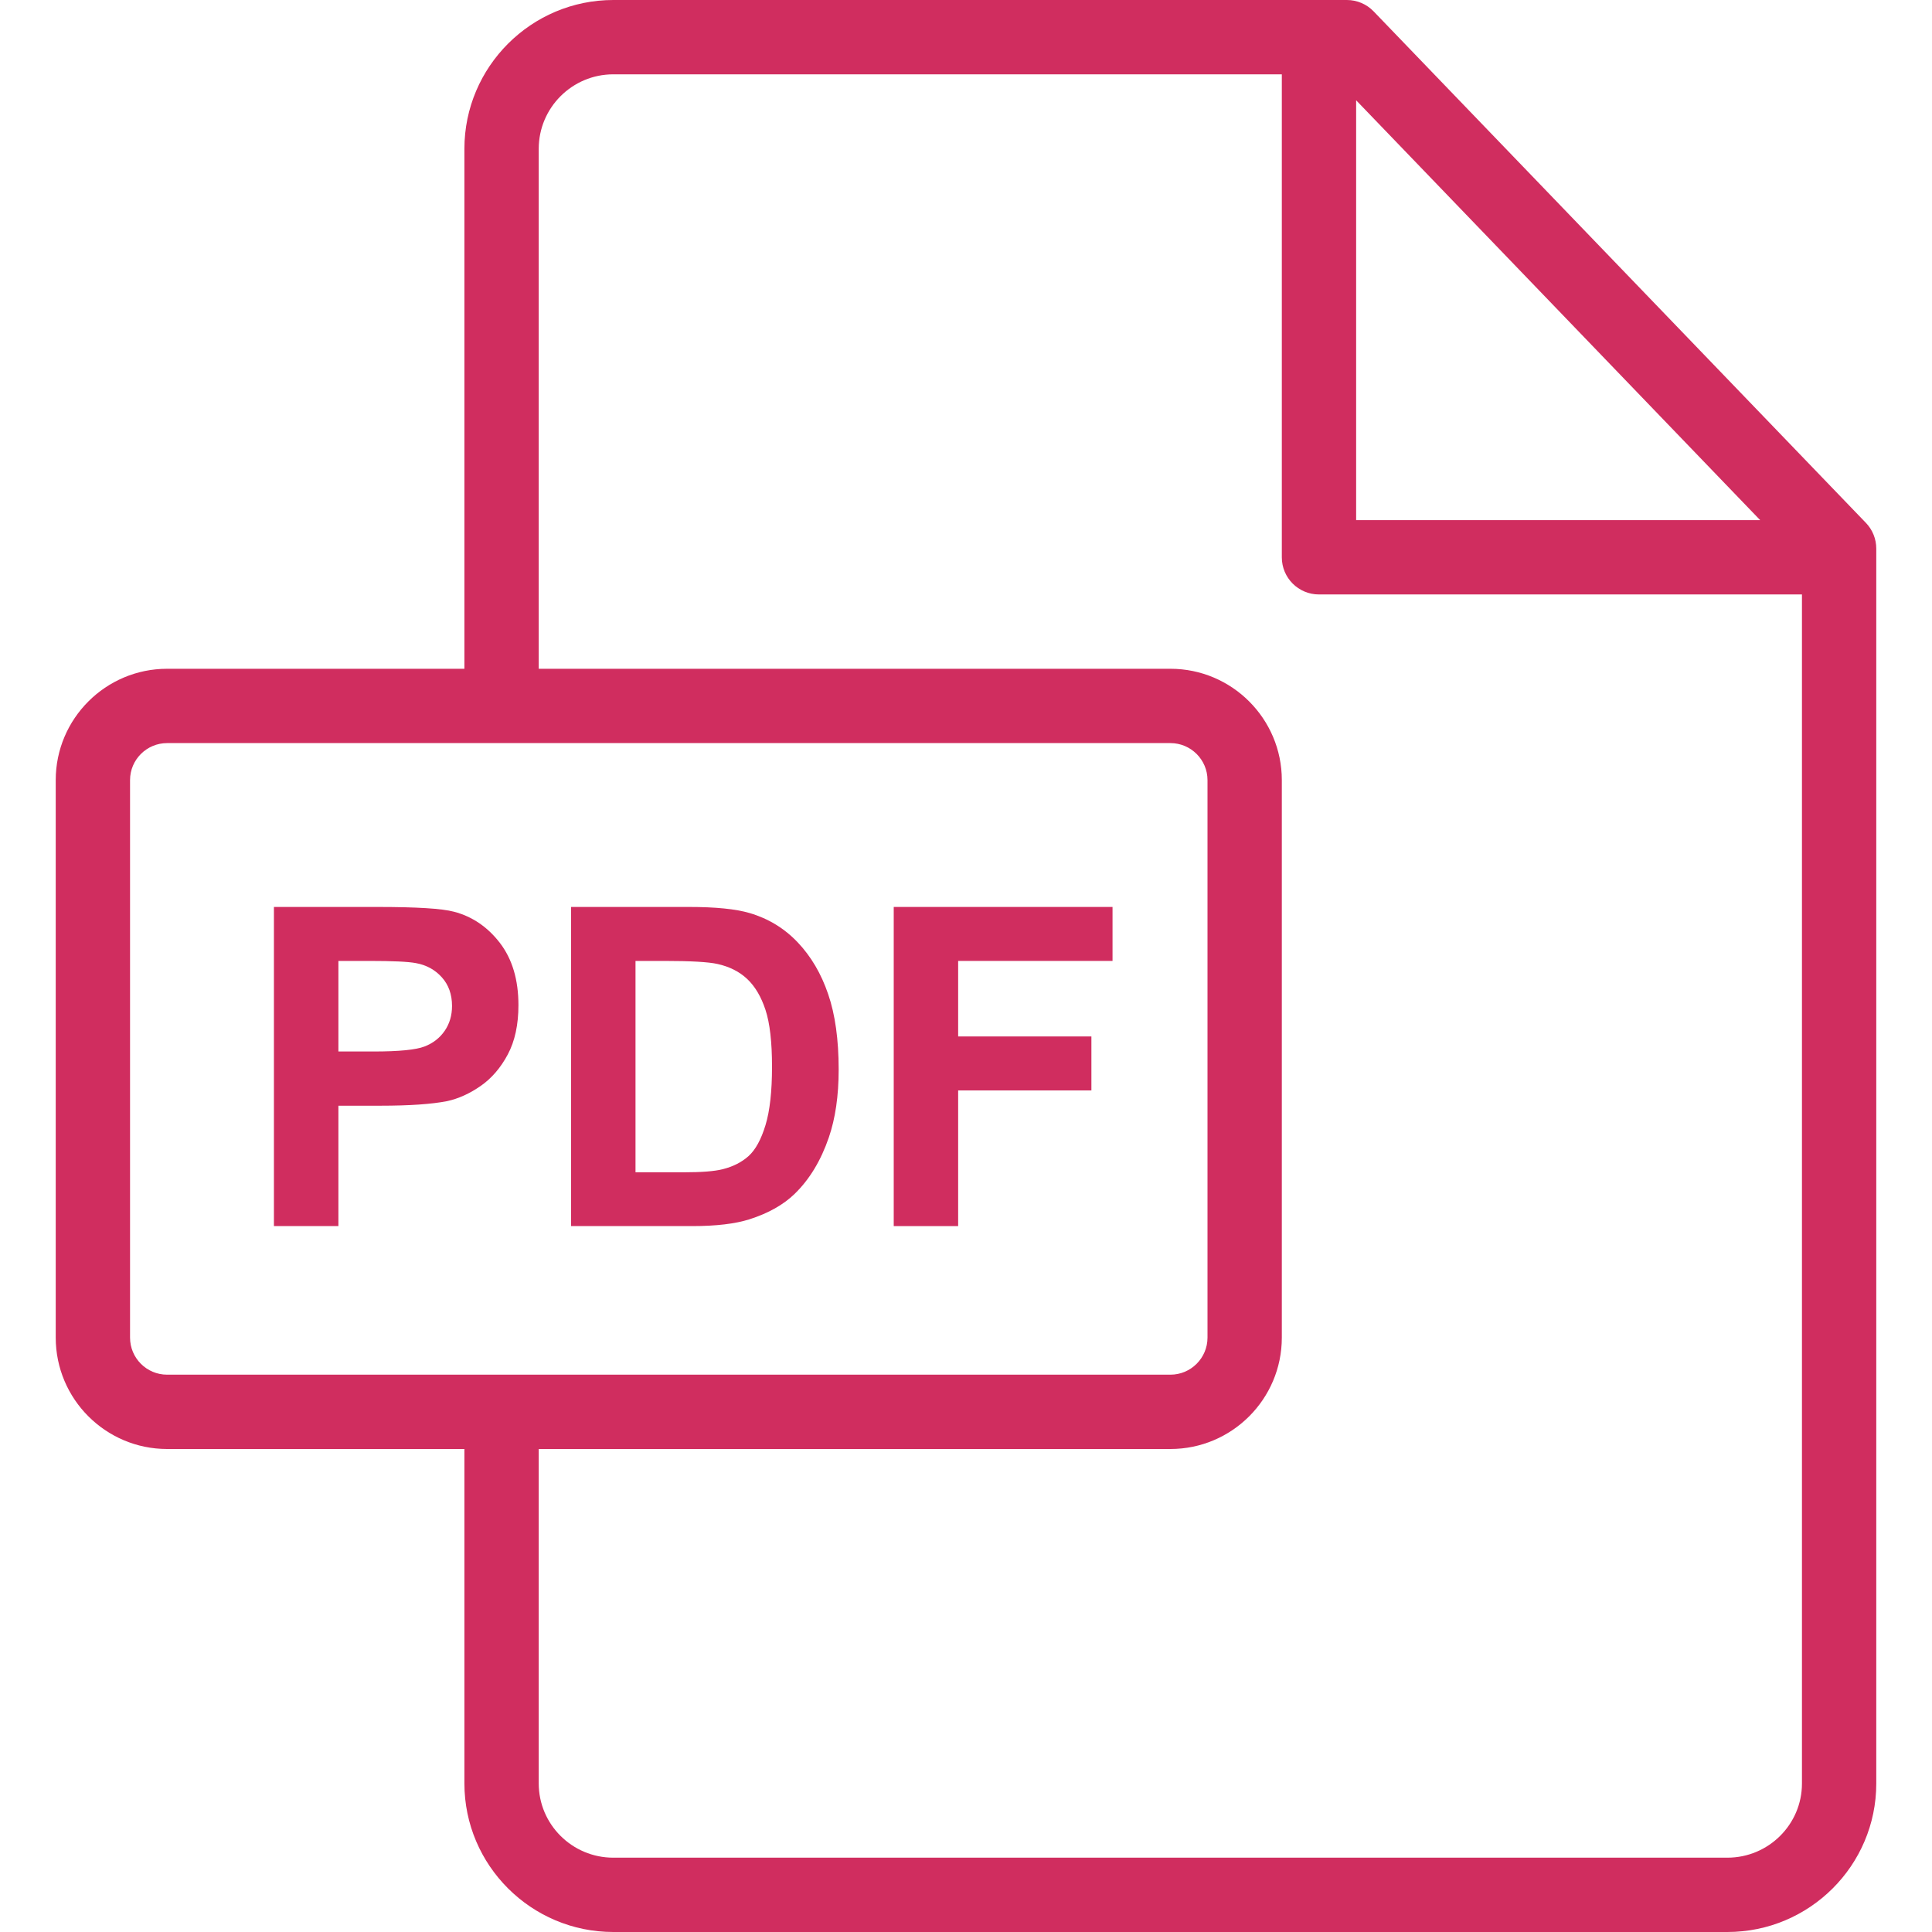 <svg width="32" height="32" viewBox="0 0 32 32" fill="none" xmlns="http://www.w3.org/2000/svg">
<path d="M30.905 8.66L22.752 0.189C22.636 0.068 22.476 0 22.309 0H10.158C8.799 0 7.692 1.106 7.692 2.465V11.077H2.768C1.751 11.077 0.923 11.904 0.923 12.921V22.155C0.923 23.173 1.751 24 2.768 24H7.692V29.539C7.692 30.896 8.799 32 10.158 32H28.611C29.971 32 31.077 30.897 31.077 29.541V9.087C31.077 8.927 31.015 8.774 30.905 8.66ZM22.462 1.661L29.154 8.615H22.462V1.661ZM2.768 22.769C2.429 22.769 2.154 22.494 2.154 22.155V12.921C2.154 12.583 2.429 12.308 2.768 12.308H19.386C19.724 12.308 20 12.583 20 12.921V22.155C20 22.494 19.724 22.769 19.386 22.769H2.768ZM29.846 29.541C29.846 30.218 29.292 30.769 28.611 30.769H10.158C9.477 30.769 8.923 30.218 8.923 29.539V24H19.386C20.403 24 21.231 23.173 21.231 22.155V12.921C21.231 11.904 20.403 11.077 19.386 11.077H8.923V2.465C8.923 1.784 9.477 1.231 10.158 1.231H21.231V9.231C21.231 9.571 21.506 9.846 21.846 9.846H29.846V29.541Z" fill="#D02D5F"/>
<path d="M8.28 15.618C8.076 15.353 7.822 15.18 7.519 15.101C7.322 15.048 6.899 15.022 6.25 15.022H4.537V20.308H5.605V18.314H6.3C6.784 18.314 7.153 18.288 7.407 18.238C7.595 18.197 7.779 18.113 7.961 17.987C8.142 17.861 8.292 17.687 8.41 17.466C8.528 17.245 8.587 16.972 8.587 16.648C8.587 16.227 8.484 15.884 8.28 15.618ZM7.366 17.073C7.285 17.191 7.174 17.278 7.032 17.333C6.891 17.388 6.609 17.416 6.189 17.416H5.605V15.916H6.12C6.505 15.916 6.761 15.928 6.888 15.952C7.061 15.983 7.204 16.061 7.317 16.186C7.43 16.311 7.487 16.47 7.487 16.662C7.487 16.819 7.446 16.956 7.366 17.073Z" fill="#D02D5F"/>
<path d="M13.717 16.466C13.602 16.128 13.434 15.842 13.213 15.609C12.992 15.376 12.726 15.214 12.416 15.123C12.185 15.055 11.85 15.022 11.41 15.022H9.459V20.308H11.467C11.862 20.308 12.177 20.27 12.412 20.196C12.727 20.095 12.977 19.954 13.162 19.774C13.407 19.536 13.596 19.225 13.728 18.84C13.836 18.525 13.891 18.15 13.891 17.715C13.891 17.22 13.833 16.803 13.717 16.466ZM12.679 18.636C12.607 18.873 12.514 19.043 12.4 19.147C12.285 19.25 12.142 19.323 11.969 19.366C11.836 19.4 11.621 19.417 11.323 19.417H10.526V15.916H11.006C11.441 15.916 11.733 15.933 11.882 15.966C12.082 16.01 12.246 16.093 12.376 16.215C12.506 16.338 12.607 16.508 12.679 16.727C12.751 16.946 12.787 17.26 12.787 17.668C12.787 18.077 12.751 18.4 12.679 18.636Z" fill="#D02D5F"/>
<path d="M18.427 15.916V15.022H14.803V20.308H15.87V18.061H18.077V17.167H15.87V15.916H18.427Z" fill="#D02D5F"/>
</svg>
